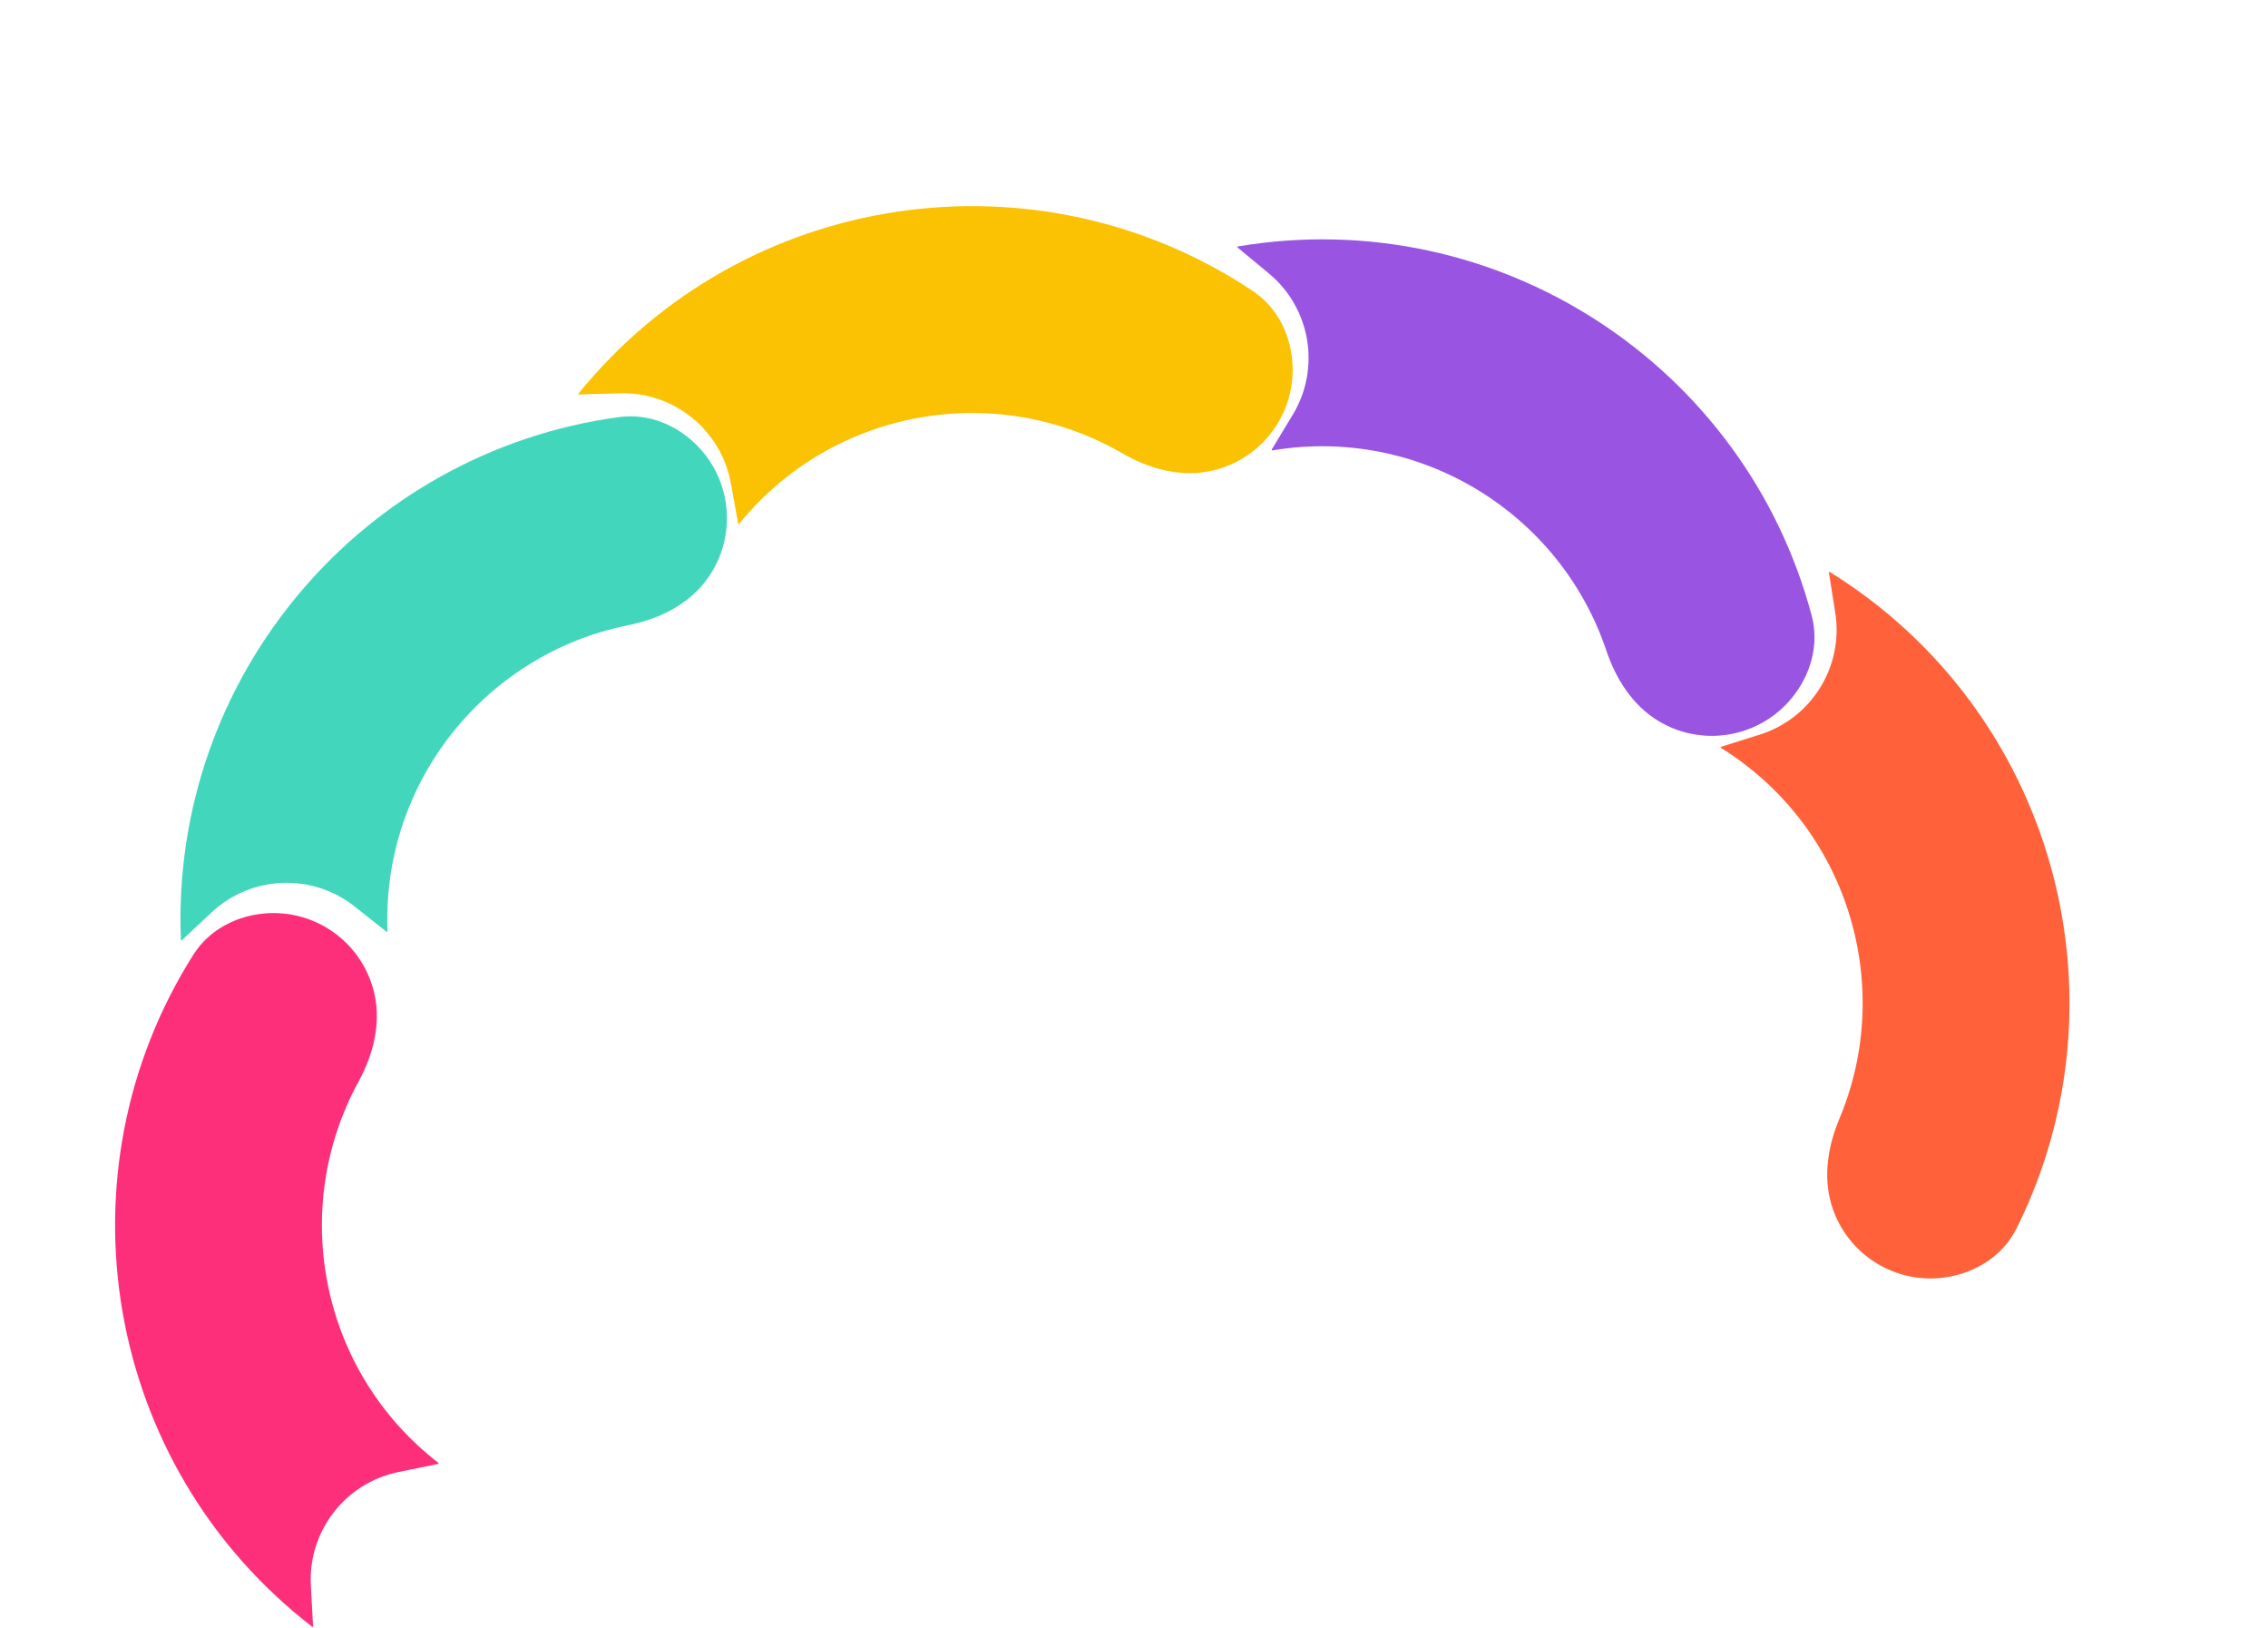 <svg width="255" height="183" viewBox="0 0 255 183" fill="none" xmlns="http://www.w3.org/2000/svg">
<path d="M43.506 104.752C43.49 104.752 43.475 104.747 43.462 104.737L39.888 101.903C35.096 98.102 28.243 98.384 23.779 102.564L20.449 105.683C20.438 105.694 20.423 105.7 20.407 105.701C20.37 105.702 20.339 105.673 20.337 105.637C19.154 76.005 40.816 50.743 69.645 46.875C72.997 46.425 76.281 47.831 78.593 50.3C82.53 54.504 82.796 60.957 79.216 65.47C77.115 68.12 73.938 69.612 70.622 70.276C54.644 73.477 42.913 87.892 43.57 104.682C43.571 104.719 43.543 104.75 43.506 104.752Z" fill="#42D7BC"/>
<path d="M49.3 164.519C49.29 164.531 49.276 164.54 49.261 164.543L44.792 165.461C38.801 166.692 34.614 172.124 34.95 178.23L35.2 182.786C35.201 182.802 35.196 182.817 35.187 182.83C35.164 182.859 35.122 182.864 35.093 182.842C11.626 164.711 6.185 131.881 21.743 107.304C23.552 104.446 26.739 102.833 30.116 102.647C35.867 102.331 40.983 106.274 42.142 111.917C42.822 115.229 41.924 118.622 40.303 121.59C32.49 135.891 35.999 154.141 49.288 164.425C49.317 164.448 49.323 164.49 49.3 164.519Z" fill="#FD2F7B"/>
<path d="M83.014 58.883C83.002 58.873 82.993 58.859 82.99 58.843L82.181 54.353C81.097 48.334 75.769 44.017 69.656 44.203L65.096 44.343C65.08 44.343 65.064 44.338 65.052 44.328C65.023 44.305 65.019 44.263 65.042 44.234C83.739 21.215 116.691 16.575 140.882 32.725C143.695 34.603 145.231 37.829 145.334 41.209C145.51 46.967 141.444 51.985 135.775 53.006C132.446 53.606 129.076 52.626 126.149 50.932C112.042 42.774 93.712 45.838 83.108 58.873C83.085 58.901 83.043 58.906 83.014 58.883Z" fill="#FBC203"/>
<path d="M142.979 50.572C142.976 50.557 142.979 50.541 142.987 50.527L145.348 46.623C148.512 41.389 147.367 34.627 142.656 30.727L139.142 27.818C139.129 27.808 139.121 27.794 139.119 27.778C139.112 27.742 139.137 27.707 139.173 27.701C168.418 22.783 196.214 41.08 203.694 69.189C204.564 72.457 203.584 75.893 201.427 78.498C197.754 82.935 191.386 84.014 186.457 81.034C183.563 79.284 181.682 76.321 180.604 73.115C175.41 57.669 159.628 47.854 143.056 50.627C143.019 50.633 142.985 50.609 142.979 50.572Z" fill="#9954E2"/>
<path d="M193.471 83.968C193.48 83.955 193.493 83.945 193.508 83.94L197.86 82.57C203.694 80.734 207.303 74.903 206.346 68.862L205.631 64.356C205.629 64.341 205.632 64.325 205.64 64.311C205.66 64.28 205.701 64.27 205.732 64.29C230.929 79.928 239.696 112.03 226.731 138.068C225.224 141.095 222.218 143.026 218.877 143.556C213.188 144.458 207.697 141.058 205.967 135.564C204.952 132.338 205.498 128.871 206.808 125.753C213.119 110.729 207.763 92.932 193.493 84.06C193.462 84.041 193.452 83.999 193.471 83.968Z" fill="#FF613A"/>
</svg>
